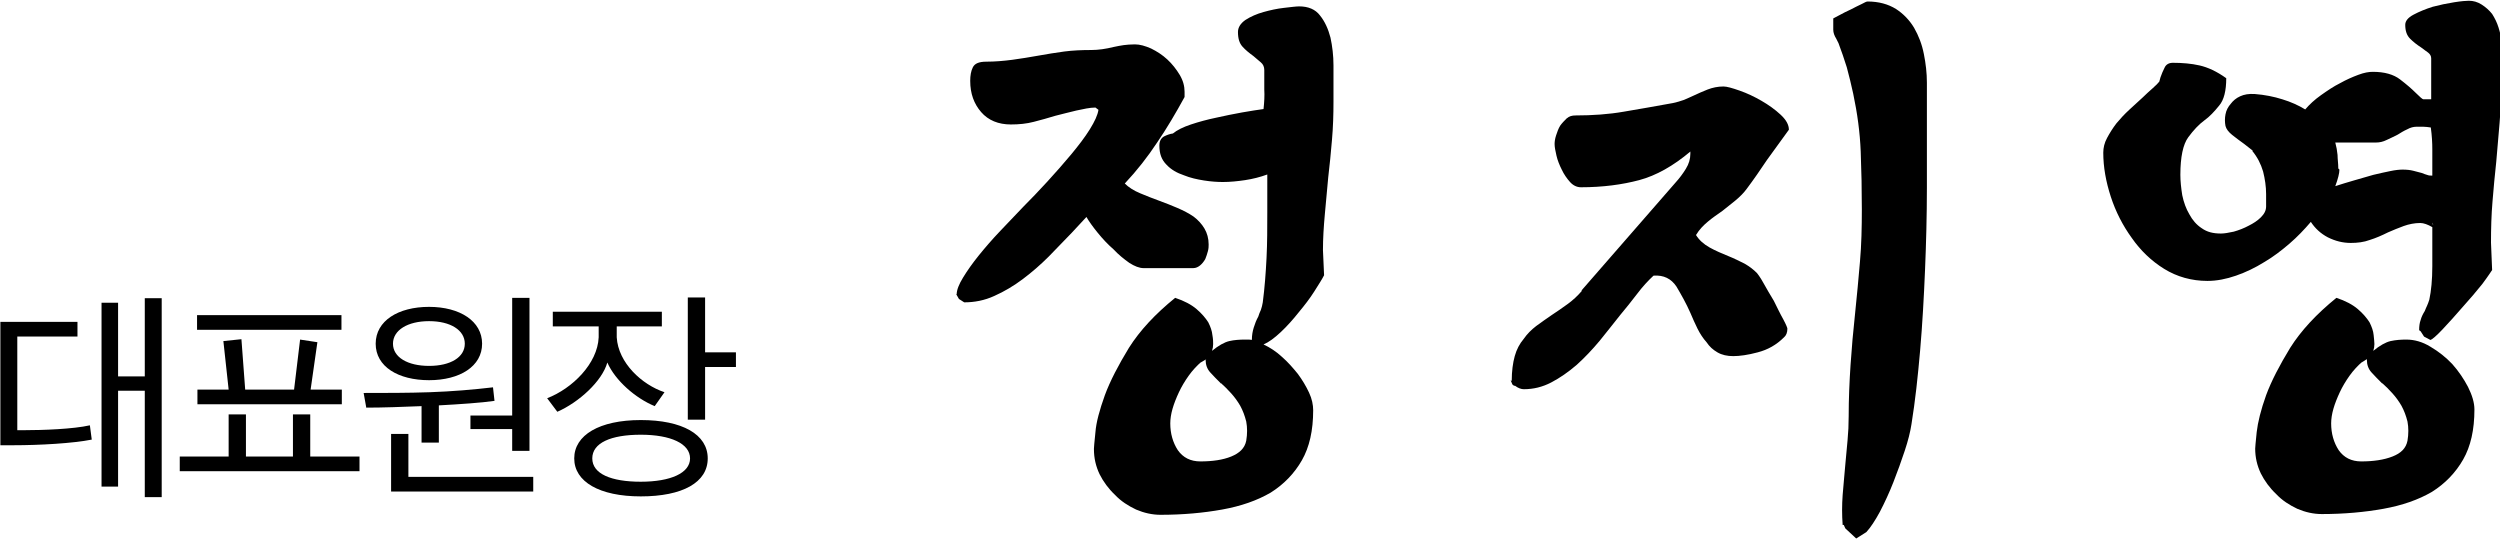<?xml version="1.0" encoding="UTF-8"?>
<svg id="_레이어_2" data-name="레이어 2" xmlns="http://www.w3.org/2000/svg" viewBox="0 0 66.48 14.32">
  <defs>
    <style>
      .cls-1 {
        fill: #000;
        stroke-width: 0px;
      }
    </style>
  </defs>
  <g id="_레이어_2-2" data-name=" 레이어 2">
    <g>
      <path class="cls-1" d="M.62,11.44c.53,0,1.33-.03,1.77-.13l.05.38c-.5.1-1.39.15-2.08.15h-.35v-3.28h2.05v.39H.46v2.49h.16ZM3.85,13.21v-2.82h-.71v2.55h-.44v-4.89h.44v1.96h.71v-2.08h.45v5.29h-.45Z"/>
      <path class="cls-1" d="M4.78,12.53v-.39h1.3v-1.12h.46v1.12h1.25v-1.12h.46v1.12h1.31v.39h-4.78ZM5.24,8.77v-.39h3.84v.39h-3.84ZM5.25,10.75v-.39h.83l-.14-1.29.48-.05.1,1.34h1.3l.16-1.33.46.07-.18,1.26h.83v.39h-3.82Z"/>
      <path class="cls-1" d="M11.21,11.76v-.96c-.5.02-1.03.04-1.47.04l-.07-.39c.55,0,1.19,0,1.76-.02.59-.02,1.17-.07,1.68-.13l.04.36c-.34.05-.92.09-1.48.12v.99h-.46ZM11.41,10.11c-.82,0-1.42-.36-1.42-.97s.6-.98,1.42-.98,1.41.38,1.41.98-.59.97-1.41.97ZM10.4,13.07v-1.53h.46v1.14h3.32v.39h-3.78ZM11.41,8.54c-.57,0-.96.24-.96.6s.39.59.96.59.95-.23.95-.59-.38-.6-.95-.6ZM13.62,11.98v-.57h-1.11v-.36h1.11v-3.13h.46v4.07h-.46Z"/>
      <path class="cls-1" d="M14.71,8.29h2.89v.39h-1.2c0,.13,0,.23,0,.29.04.68.67,1.26,1.27,1.46l-.26.37c-.51-.21-1.05-.68-1.26-1.16-.14.5-.76,1.06-1.33,1.31l-.27-.36c.67-.26,1.34-.92,1.37-1.62,0-.05,0-.15,0-.29h-1.22v-.39ZM17.04,13.2c-1.1,0-1.77-.39-1.77-1.01s.67-1.02,1.77-1.02,1.78.38,1.78,1.02-.67,1.01-1.78,1.01ZM17.04,11.56c-.8,0-1.29.22-1.29.63s.5.62,1.29.62,1.31-.23,1.31-.62-.51-.63-1.31-.63ZM18.75,9.76v1.4h-.46v-3.25h.46v1.46h.82v.39h-.82Z"/>
    </g>
    <g>
      <path class="cls-1" d="M25.44,7.83c0-.12.06-.27.17-.45s.25-.38.42-.59c.17-.21.36-.43.57-.65.21-.22.41-.43.61-.64.2-.2.42-.43.64-.67s.44-.49.64-.73c.19-.23.36-.45.49-.66s.21-.38.23-.52l-.08-.06c-.15,0-.32.04-.51.08-.19.05-.38.09-.56.14-.19.06-.38.11-.57.16-.19.05-.39.07-.61.07-.33,0-.6-.11-.79-.33-.19-.22-.29-.49-.29-.83,0-.14.02-.26.07-.36s.16-.15.36-.15c.23,0,.46-.02.69-.05s.46-.07.69-.11c.23-.04.46-.08.69-.11s.47-.04.72-.04c.19,0,.39-.03.59-.08.1-.02.19-.04.27-.05.08-.01.18-.02.3-.02.13,0,.27.04.43.11.16.08.3.17.43.29.13.12.24.26.33.41.09.15.13.3.13.45v.14c-.23.42-.47.83-.73,1.21-.25.38-.54.75-.86,1.09.1.1.24.19.41.26.17.07.34.14.51.2.16.06.32.12.48.19.16.07.3.14.43.23.12.09.22.2.29.32s.11.26.11.42c0,.05,0,.11-.02.18-.02.07-.04.14-.07.21-.04.07-.09.13-.14.17-.05.04-.11.07-.18.07h-1.32c-.11,0-.24-.05-.38-.14-.14-.1-.28-.21-.42-.36-.15-.13-.29-.28-.42-.44-.13-.16-.23-.3-.3-.42l-.39.42c-.19.2-.4.41-.61.63-.22.22-.45.42-.69.6s-.49.33-.76.45c-.26.12-.53.17-.8.17l-.14-.09-.08-.14ZM29.09,11.93s.01-.18.04-.44c.02-.26.11-.59.25-.98.14-.38.36-.8.64-1.26.29-.46.7-.9,1.23-1.33.24.08.43.18.57.3s.24.24.31.35c.06.12.1.23.11.34.02.11.02.18.02.24,0,.06-.01.12-.03.18.17-.14.33-.23.46-.26s.27-.04.42-.04c.08,0,.15,0,.2.01h-.02c0-.13.02-.23.05-.33.03-.1.07-.2.12-.29.02-.06.04-.12.07-.18.02-.06.04-.13.05-.2.05-.38.08-.78.1-1.18s.02-.81.02-1.21v-1.01c-.19.07-.39.12-.59.15-.2.03-.4.05-.59.05-.14,0-.31-.01-.5-.04-.19-.03-.37-.07-.54-.14-.18-.06-.34-.15-.46-.28-.13-.13-.19-.29-.19-.51,0-.11.04-.19.12-.24.08-.04.16-.07.24-.08.11-.09.27-.17.48-.24s.43-.13.67-.18c.23-.05.46-.1.69-.14.23-.04.42-.07.57-.09.02-.18.03-.36.02-.52,0-.17,0-.34,0-.52,0-.08-.03-.15-.09-.2s-.13-.11-.2-.17c-.11-.08-.21-.16-.29-.25-.08-.09-.12-.21-.12-.39,0-.12.07-.23.2-.32.14-.09.3-.16.48-.21s.36-.09.54-.11c.18-.02.32-.04.41-.04.24,0,.43.08.55.24.13.16.22.36.28.59.05.23.08.48.08.74v.97c0,.33-.01.67-.04,1.01-.03.34-.06.68-.1,1-.03.32-.06.65-.09.98s-.05.64-.05.95l.03.67c-.05.1-.14.24-.26.43-.12.19-.26.37-.41.55-.15.19-.31.37-.48.53s-.32.27-.46.33c.17.08.34.19.49.33.16.14.29.29.42.45.12.16.22.33.3.5s.11.33.11.47c0,.54-.1.98-.3,1.33-.2.35-.48.64-.83.86-.36.21-.79.36-1.29.45s-1.05.14-1.64.14c-.22,0-.44-.05-.65-.14-.21-.1-.4-.22-.56-.39-.17-.16-.31-.35-.41-.55-.1-.21-.15-.43-.15-.66ZM32.47,10.2c-.11-.11-.21-.21-.29-.3-.08-.09-.12-.2-.12-.33l.02-.02-.15.09.03-.03c-.13.11-.25.24-.35.38-.1.14-.19.29-.26.44-.07.15-.13.3-.17.44-.04.14-.06.27-.06.39,0,.27.07.51.2.71.14.2.34.3.6.3.32,0,.6-.04.82-.13s.36-.22.4-.42c.03-.18.03-.35,0-.51-.04-.16-.09-.29-.16-.42-.07-.12-.15-.23-.24-.33s-.18-.19-.27-.27Z"/>
      <path class="cls-1" d="M40.2,10.13c0-.26.03-.48.08-.66s.13-.33.24-.46c.09-.13.2-.24.33-.34.13-.1.27-.19.41-.29.14-.09.28-.19.42-.29.14-.1.27-.22.39-.36h-.02l2.51-2.88c.1-.11.19-.23.27-.36.08-.13.12-.26.12-.4v-.06c-.45.38-.91.64-1.36.76s-.97.19-1.55.19c-.11,0-.21-.05-.29-.14s-.16-.2-.22-.33c-.06-.12-.11-.24-.14-.37-.03-.13-.05-.23-.05-.31,0-.06.01-.14.04-.23s.06-.18.11-.26c.05-.07.11-.13.17-.19.07-.06.14-.08.24-.08.45,0,.88-.03,1.28-.1.4-.07.83-.14,1.31-.23.1-.02.19-.05.28-.08.09-.04.17-.07.25-.11.13-.06.26-.12.39-.17s.27-.08.42-.08c.09,0,.23.04.43.11s.39.16.58.27c.19.11.36.23.51.37.15.14.22.27.22.4l-.58.8c-.18.27-.36.53-.54.77-.08.11-.18.21-.3.31-.12.1-.24.19-.35.28-.13.09-.26.18-.38.28s-.23.21-.32.36c.08.13.2.24.36.33s.33.16.5.23c.15.06.29.13.43.2.14.08.24.16.33.25h0s.09.11.17.26.18.31.28.48c.09.18.17.35.25.49.08.15.11.23.11.25,0,.1-.03.18-.09.23-.2.2-.43.33-.7.4-.26.07-.48.1-.65.1-.16,0-.3-.03-.42-.1-.12-.07-.21-.15-.29-.27-.09-.1-.17-.22-.24-.36-.07-.14-.13-.28-.19-.42-.11-.25-.24-.48-.37-.7-.14-.21-.34-.31-.61-.29-.14.13-.29.29-.44.49-.15.2-.3.38-.44.55-.17.22-.36.45-.55.69-.2.24-.4.45-.61.64-.22.19-.45.35-.68.47-.23.12-.47.18-.73.18-.07,0-.15-.03-.23-.09-.02,0-.04,0-.06-.03h-.01s-.05-.12-.05-.12ZM49,13.96c-.02-.26-.02-.53,0-.8s.05-.54.07-.8c.02-.22.04-.44.06-.65s.03-.42.03-.64c0-.46.02-.92.05-1.37s.07-.9.12-1.36c.05-.46.09-.93.13-1.38s.05-.92.05-1.39c0-.51-.01-1.03-.03-1.54-.02-.51-.09-1.02-.2-1.54-.05-.24-.11-.47-.17-.7-.07-.22-.14-.43-.22-.64l-.06-.12c-.05-.08-.08-.16-.08-.24v-.3s.08-.04.17-.09c.09-.05.19-.1.3-.15.1-.05.19-.1.28-.14.09-.05.14-.07.16-.07.3,0,.55.07.76.2.2.13.36.3.48.5.12.21.21.44.26.7.05.25.08.5.08.76v.59c0,.73,0,1.46,0,2.2,0,.74-.02,1.48-.05,2.2s-.07,1.44-.13,2.13-.13,1.34-.23,1.96c-.03.2-.09.44-.18.71s-.19.55-.3.83c-.11.28-.23.54-.36.79-.13.24-.25.42-.36.54l-.27.17-.29-.27-.04-.09Z"/>
      <path class="cls-1" d="M64.33,8.78c0-.1.01-.19.04-.27.02-.08.06-.16.11-.24.02-.05.04-.1.06-.14.02-.04.04-.1.06-.16.05-.23.08-.53.08-.89s0-.67,0-.93v-.11c-.12-.07-.23-.11-.32-.11-.15,0-.3.03-.44.08s-.28.11-.42.17c-.16.08-.32.15-.48.2-.16.06-.33.08-.51.08-.21,0-.41-.05-.61-.15-.19-.1-.34-.24-.45-.41-.17.2-.36.4-.57.58s-.43.35-.67.49c-.24.15-.49.27-.75.36-.26.09-.51.14-.76.14-.42,0-.81-.11-1.15-.32-.34-.21-.63-.49-.86-.82-.24-.33-.43-.7-.56-1.1-.13-.4-.2-.79-.2-1.17,0-.13.03-.26.1-.39.07-.13.15-.26.25-.39.1-.12.21-.24.34-.36.13-.12.25-.23.36-.33.08-.08.17-.16.26-.24s.15-.14.18-.18l.03-.11c.03-.09.07-.18.11-.26.04-.09.12-.13.22-.13.25,0,.49.02.71.07.22.05.46.16.71.34,0,.33-.06.58-.19.73-.13.16-.25.29-.39.39-.15.11-.29.26-.43.45-.14.19-.21.53-.21,1,0,.17.02.35.05.54.04.19.1.36.19.51.08.15.19.28.33.37.14.1.3.14.51.14.09,0,.2-.02.34-.05.14-.04.27-.09.4-.16.12-.06.23-.13.32-.22s.14-.18.14-.29v-.33c0-.2-.03-.4-.08-.6-.06-.2-.15-.38-.29-.55h.02l-.23-.18c-.11-.08-.22-.16-.32-.24-.1-.08-.16-.16-.18-.24-.02-.1-.02-.21,0-.31.02-.11.07-.2.14-.28.06-.08.14-.15.25-.2.11-.05.23-.07.39-.06.26.02.51.07.73.14.23.07.43.16.61.27.11-.13.25-.26.42-.38s.33-.23.51-.32c.16-.09.32-.16.48-.22.16-.06.28-.08.39-.08.31,0,.55.07.72.2.17.13.31.25.42.36.11.11.18.17.2.17h.21v-1.09c0-.06-.03-.11-.08-.15-.06-.04-.12-.09-.19-.14-.11-.07-.21-.15-.29-.23-.09-.09-.13-.21-.13-.37,0-.1.07-.19.22-.27.15-.08.32-.15.51-.21.19-.05.38-.09.57-.12s.32-.04.39-.04c.12,0,.23.03.34.1.11.07.2.15.28.25.07.11.13.23.17.36.04.13.07.24.07.36v1.06c0,.38-.01.75-.04,1.1-.03.35-.06.7-.09,1.05-.04.35-.07.71-.1,1.06-.03.35-.04.72-.04,1.09l.03.73s-.11.17-.26.37c-.16.2-.33.4-.52.61-.19.22-.37.42-.54.6-.17.18-.28.27-.32.28l-.17-.09-.09-.14ZM59.97,11.93s.01-.18.04-.44c.03-.26.11-.59.25-.98.14-.38.36-.8.64-1.26.29-.46.7-.9,1.23-1.33.24.08.43.18.57.3.14.12.24.24.31.35.06.12.1.23.11.34.01.11.02.18.02.24,0,.06-.01.12-.03.18.17-.14.33-.23.46-.26.14-.03.27-.04.42-.04.21,0,.43.06.64.19.22.13.41.28.58.46.17.19.31.4.42.61.11.22.17.42.17.6,0,.54-.1.98-.3,1.33-.2.35-.48.64-.83.86-.36.21-.79.36-1.29.45-.5.09-1.05.14-1.64.14-.22,0-.44-.05-.65-.14-.21-.1-.4-.22-.56-.39-.17-.16-.31-.35-.41-.55-.1-.21-.15-.43-.15-.66ZM63.35,10.2c-.11-.11-.21-.21-.29-.3-.08-.09-.12-.2-.12-.33v-.02s-.14.09-.14.09l.03-.03c-.13.11-.25.24-.35.38-.1.14-.19.29-.26.44s-.13.3-.17.44c-.04.14-.06.27-.06.39,0,.27.07.51.2.71.14.2.34.3.6.3.32,0,.6-.04.83-.13.23-.09.36-.22.4-.42.03-.18.03-.35,0-.51-.04-.16-.09-.29-.16-.42-.07-.12-.15-.23-.24-.33s-.18-.19-.27-.27ZM62.21,4.51c0,.1-.04.25-.11.44.15-.05.32-.1.49-.15s.35-.1.52-.15c.16-.04.31-.07.45-.1s.25-.04.33-.04c.11,0,.2.01.28.03.08.02.15.04.23.06.05.02.1.04.14.05.05.02.09.02.14.02,0-.11,0-.23,0-.35s0-.24,0-.35c0-.17-.01-.36-.04-.58-.07-.01-.14-.02-.2-.02h-.18c-.08,0-.16.02-.25.07-.09.04-.17.09-.25.14h0c-.1.05-.2.1-.29.14-.1.05-.19.07-.29.07h-1.08c.03.11.05.22.06.33,0,.11.02.23.02.36ZM64.67,5.92l.03.06v-.02l-.03-.04Z"/>
    </g>
  </g>
</svg>
